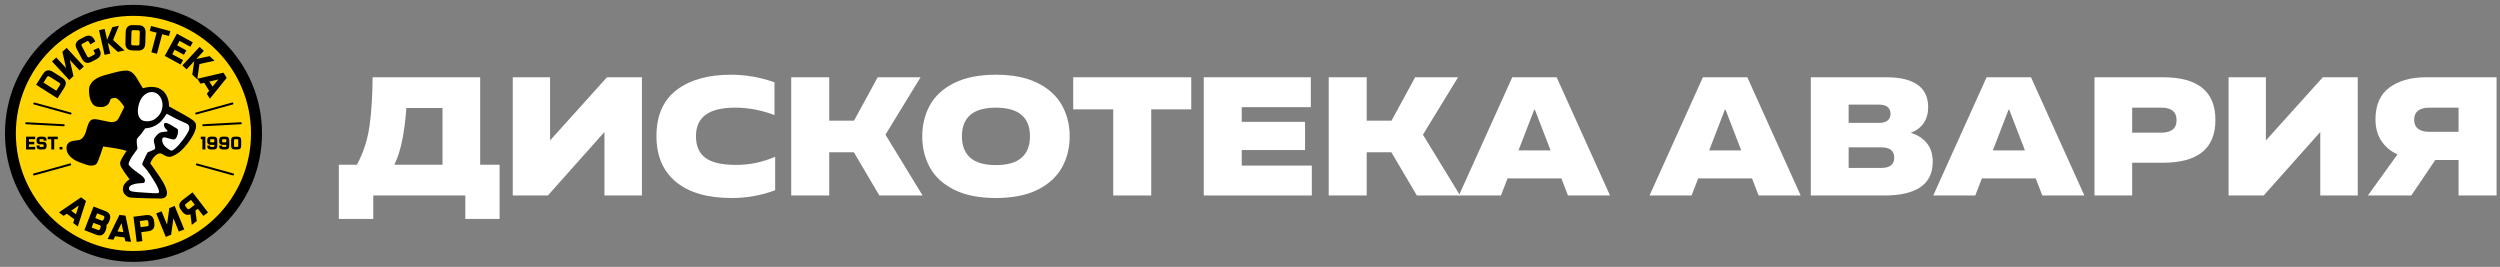 <?xml version="1.0" encoding="UTF-8"?> <svg xmlns="http://www.w3.org/2000/svg" xmlns:xlink="http://www.w3.org/1999/xlink" version="1.1" id="DA_LOGO" x="0px" y="0px" viewBox="0 0 3372.45 360" style="enable-background:new 0 0 3372.45 360;" xml:space="preserve"><rect x="0" y="0" width="3372.45" height="360" fill="#808080" stroke="none"/> <style type="text/css"> .st0{fill-rule:evenodd;clip-rule:evenodd;} .st1{fill-rule:evenodd;clip-rule:evenodd;fill:#FFD400;} .st2{fill-rule:evenodd;clip-rule:evenodd;fill:#FFFFFF;} .st3{fill:#FFFFFF;} </style> <circle id="BLACK_C" class="st0" cx="180.08" cy="179.92" r="173.36"></circle> <circle id="YELLOW_C" class="st1" cx="180" cy="180" r="158.61"></circle> <path id="BODY_BLACK" class="st0" d="M192.8,119.04c0,0-2.39-3.6-4.64-7.52c-3.66-6.35-8.28-15.14-15.52-16.16 c-7.37-1.03-20.21,3.12-28.64,5.28c-3.79,0.97-11.03,3.11-14.88,5.92c-3.92,2.87-4.57,3.34-7.04,7.2 c-2.49,3.88-2.08,9.18-1.92,11.36c0.16,2.18,0.73,8.52,3.2,12.64c2.53,4.22,4.87,6.98,14.24,6.56c4.79-0.24,7.52-2.61,8.8-4.32 c1.39-1.85,2.88-6.56,2.88-6.56s3.84-1.76,6.72-1.28c4.49,0.74,11.68,12,11.68,12s-5.11,10.76-6.24,12.64 c-1.11,1.86-2.09,5.55-5.6,6.88c-3.51,1.33-5.3,1.4-8.96,0.64c-3.66-0.76-9.25-1.9-13.92-2.88c-4.67-0.98-10.84-2.29-13.92,6.08 c-2.97,8.08-2.41,8.91-4.32,13.28c-1.91,4.37-4.49,6.74-6.72,7.68c-2.23,0.94-7.66,1.02-10.88,1.92c-3.22,0.9-8.62,3.31-7.2,12 c1.42,8.69,11.01,14.12,17.28,16.48c6.27,2.36,11.27,4.18,14.24,4.48c2.91,0.29,6.67-0.08,8.8-2.4c2.37-2.59,8.96-23.36,8.96-23.36 s7.86,1.05,15.2,2.24c8.95,1.45,16.48,3.68,16.48,3.68s-4.45,6.17-6.56,10.4c-1.34,2.67-3.88,6.21-0.8,11.52 c3.08,5.31,5.1,8.2,6.56,10.08c1.46,1.88,4.8,6.4,4.8,6.4s-12.39,6.81-8.32,17.28c1.41,3.62,5.09,6.69,9.6,7.36 c4.47,0.67,37.62,1.23,40.96,1.28c3.34,0.05,6.45-1.52,7.52-4.16c1.16-2.86,1.22-7.05-4.48-17.76c-2.64-4.96-17.44-25.6-17.44-25.6 s4.64-12.44,12.96-13.44c1.98-0.24,6.57,3.06,7.84,3.52c1.27,0.46,4.39,2.28,9.44,0.16c5.05-2.12,9.91-5.3,15.52-11.52 c5.61-6.22,9.71-12.39,12.8-18.24c3.09-5.85,4.29-11.94,2.08-15.52c-2.21-3.58-12.26-8.88-16.32-11.2 c-4.06-2.33-19.04-10.56-19.04-10.56s0.8-14.28-9.44-21.92C208.32,113.96,195.74,118.39,192.8,119.04z"></path> <path id="BODY_WHITE" class="st2" d="M195.84,173.12c0,0-4.04,6.04-5.92,8.16c-1.88,2.12-5.1,5.66-5.28,6.4 c-0.18,0.74-0.33,5.15,0,7.2c0.32,2.01,1.1,5.34,0.48,6.4c-0.62,1.06-5.45,7.41-7.04,9.76c-1.59,2.35-4.82,8.85-4.64,10.4 c0.19,1.62,4.35,5.48,8.16,8.48c3.81,3,7.4,5.13,9.44,6.88c1.98,1.7,4.41,4.2,4.48,6.24c0.07,2.02-0.58,3.73-2.4,3.84 c-1.46,0.09-7.87,0.39-10.08,0.96c-2.21,0.57-9.31,1.9-9.12,6.56c0.19,4.66,7.96,4.5,18.88,5.28c10.92,0.78,19.71,1.6,21.12,0.48 c1.6-1.28-0.07-4.33-0.96-6.88c-0.89-2.55-4.88-8.99-7.2-12.64c-2.39-3.76-4.59-7.32-7.2-10.72c-2.61-3.4-5.59-6.19-6.4-7.68 c-0.81-1.49,1.22-4.85,2.72-8.16c1.5-3.31,3.55-7.43,4.16-8.32c0.61-0.89,8.6-3.1,9.92-4.96c1.32-1.86-1.48-8.17-1.44-11.04 c0.03-2.87,1.8-4.89,3.52-6.88c1.72-2,2.65-2.93,5.12-4c2.47-1.07,6.26-1.04,7.68-1.28c1.42-0.24,2.18-0.01,2.08-0.96 c-0.14-1.32-1.97-2.2-3.2-3.84c-1.23-1.64-2.3-5.21-0.96-6.4c1.34-1.19,3.82-0.94,10.24,3.04c6.53,4.05,7.56,4.21,8,5.6 c0.44,1.39,0.06,5.24-0.8,7.68c-0.88,2.49-2.14,5.18-4.64,5.44c-2.5,0.26-10.65-2.92-12.96-2.88c-2.31,0.04-3.24,1.37-2.72,5.12 c0.52,3.75,3.07,6.79,4.96,8.32c1.89,1.53,6,4.7,7.84,4.48c1.84-0.22,5.94-3.75,9.6-7.84c3.66-4.09,8.03-9.79,10.72-14.4 c2.65-4.56,3.8-6.23,3.2-10.08c-0.53-3.39-4.46-4.61-6.56-5.6c-2.1-0.99-8.7-3.77-11.68-5.44c-3-1.68-12.16-6.4-12.16-6.4 s-4.59,7.94-10.24,12.64C206.13,173.09,195.84,173.12,195.84,173.12z"></path> <path id="HEAD_WHITE" class="st2" d="M204.64,124.16c-4.52-0.09-13.39,3.42-16.96,15.28c-3.59,11.91-1.11,18.94,3.04,22.16 c4.15,3.22,14.05,2.48,19.04-1.52c4.99-4,8.7-8.72,9.44-16.88C219.94,135.04,215.13,124.37,204.64,124.16z"></path> <path id="DISCOTEKA" d="M107.37,94.98l-13.27-14.3l5.01,21.96l-5.71,5.3L70.17,82.87l5.73-5.31l13.27,14.3L84.15,69.9l5.71-5.3 l23.24,25.06L107.37,94.98z M282.46,110.05l4.28,6.82l7.85-9.68L282.46,110.05z M283.11,133.13l-4.15-6.62l3.24-4.02l-6.77-10.79 l-5.03,1.17l-4.15-6.62l35.18-8.24l4.41,7.03L283.11,133.13z M289.43,81.98l-20.39,4.36l-2.92,20.64l-6.73-6.28l2.59-18.18 l-10.27,11.02L246,88.22l23.31-25l5.71,5.33l-10.27,11.02l17.95-3.86L289.43,81.98z M256.78,63.09l-14.56-7.97l-3.28,6l12.42,6.8 l-3.28,6l-12.42-6.8l-3.28,6l14.56,7.97l-3.28,6l-21.42-11.72l16.41-29.98l21.42,11.72L256.78,63.09z M227.99,48.58l-9.2-2.45 l-7.03,26.42l-7.55-2.01l7.03-26.42l-9.2-2.45l1.76-6.61l25.95,6.91L227.99,48.58z M186.72,40.88l-7.32-0.21 c-1.3-0.04-1.98,0.92-2.04,2.87l-0.42,14.64c-0.06,1.95,0.57,2.95,1.87,2.98l7.32,0.21c1.3,0.04,1.98-0.92,2.04-2.87l0.42-14.64 C188.64,41.91,188.02,40.92,186.72,40.88z M196.39,44.09l-0.42,14.64c-0.19,6.51-3.53,9.67-10.04,9.48l-7.32-0.21 c-6.51-0.19-9.67-3.53-9.48-10.04l0.42-14.64c0.19-6.51,3.53-9.67,10.04-9.48l7.32,0.21C193.42,34.23,196.58,37.58,196.39,44.09z M167.95,68.02l-8.98,2.03l-13.56-12.38l3.32,14.69l-7.62,1.72l-7.54-33.34l7.62-1.72l3.32,14.69l6.92-17.01l8.98-2.03l-7.88,19.3 L167.95,68.02z M130.15,79.84l-6.48,3.42c-5.76,3.04-10.16,1.68-13.19-4.08l-6.83-12.96c-3.04-5.76-1.68-10.16,4.08-13.19l6.48-3.42 c5.76-3.04,10.16-1.68,13.19,4.08l1.14,2.16l-6.68,4.08l-1.37-2.59c-0.91-1.73-1.94-2.29-3.09-1.68l-6.48,3.42 c-1.15,0.61-1.27,1.77-0.36,3.5l6.83,12.96c0.91,1.73,1.94,2.29,3.09,1.68l6.48-3.42c1.15-0.61,1.27-1.77,0.36-3.5l-1.37-2.59 l7.14-3.21l1.14,2.16C137.27,72.41,135.91,76.81,130.15,79.84z M79.54,111.35l-12.37-7.84c-1.65-1.05-2.82-1.02-3.52,0.08 l-4.97,7.84L76,122.41l4.97-7.84C81.66,113.47,81.19,112.4,79.54,111.35z M86.74,118.23l-9.15,14.43l-28.87-18.3l9.15-14.43 c3.49-5.5,7.98-6.5,13.48-3.02l12.37,7.84C89.22,108.24,90.23,112.73,86.74,118.23z"></path> <path id="AVARIYA" d="M241.28,312.41l-7.37-18.06l-3.05,22.31l-7.21,2.94l-12.91-31.65l7.23-2.95l7.37,18.06l3.05-22.31l7.21-2.94 l12.91,31.65L241.28,312.41z M257.71,269.63l-7.36,5.65c-1.03,0.79-0.95,1.96,0.23,3.51l1.49,1.94c1.19,1.55,2.3,1.93,3.33,1.13 l7.36-5.65L257.71,269.63z M274.36,291.32l-7.43-9.68l-3.33,2.56l1.84,13.98l-6.7,5.14l-1.89-14.34c-4.06,1.9-7.71,0.74-10.96-3.5 l-1.49-1.94c-3.96-5.16-3.36-9.73,1.8-13.69l13.56-10.41l20.81,27.11L274.36,291.32z M200.47,302.05l-0.31-2.42 c-0.25-1.94-1.02-2.82-2.31-2.66l-9.2,1.18l1.05,8.23l9.2-1.18C200.2,305.04,200.72,303.99,200.47,302.05z M199.77,311.99l-9.2,1.18 l1.55,12.11l-7.75,0.99l-4.34-33.9l16.95-2.17c6.46-0.83,10.1,1.99,10.93,8.45l0.31,2.42C209.05,307.52,206.23,311.16,199.77,311.99 z M163.87,301.01l-5.44,11.21l8,0.99L163.87,301.01z M168.99,325.33l-1.07-5.05l-12.65-1.56l-2.27,4.64l-7.75-0.96l15.82-32.49 l8.24,1.02l7.44,35.36L168.99,325.33z M139.67,291.15l-8.65-3.36l-2.48,6.37l8.65,3.36c1.21,0.47,2.17-0.2,2.88-2.02l0.35-0.91 C141.14,292.76,140.88,291.62,139.67,291.15z M126.07,300.53l-2.48,6.37l8.65,3.36c1.21,0.47,2.17-0.2,2.88-2.02l0.35-0.91 c0.71-1.82,0.46-2.97-0.76-3.44L126.07,300.53z M147.71,297.42l-0.35,0.91c-0.96,2.47-2.24,4.25-3.83,5.32 c0.44,1.87,0.19,4.04-0.78,6.51l-0.35,0.91c-2.36,6.07-6.57,7.92-12.64,5.56l-15.93-6.19l12.39-31.86l15.93,6.19 C148.21,287.14,150.07,291.35,147.71,297.42z M96.02,284.22l6.46,4.82l3.82-11.86L96.02,284.22z M104.96,305.51l-6.26-4.67 l1.57-4.92l-10.21-7.62l-4.27,2.91l-6.26-4.67l29.83-20.39l6.65,4.96L104.96,305.51z"></path> <path id="EST_1990" d="M321.4,189.27c0-0.99-0.33-1.48-0.99-1.48h-3.71c-0.66,0-0.99,0.49-0.99,1.48v7.42 c0,0.99,0.33,1.48,0.99,1.48h3.71c0.66,0,0.99-0.5,0.99-1.48V189.27z M320.41,201.64h-3.71c-3.3,0-4.95-1.65-4.95-4.95v-7.42 c0-3.3,1.65-4.95,4.95-4.95h3.71c3.3,0,4.95,1.65,4.95,4.95v7.42C325.36,199.99,323.71,201.64,320.41,201.64z M305.29,189.27 c0-0.99-0.33-1.48-0.99-1.48h-3.71c-0.66,0-0.99,0.49-0.99,1.48v1.24c0,0.99,0.33,1.48,0.99,1.48h3.71c0.66,0,0.99-0.49,0.99-1.47 V189.27z M304.3,201.64h-3.71c-3.3,0-4.95-1.65-4.95-4.95v-0.25l3.96-0.25v0.49c0,0.99,0.33,1.48,0.99,1.48h3.71 c0.66,0,0.99-0.5,0.99-1.48v-1.29c-0.31,0.03-0.64,0.05-0.99,0.05h-3.71c-3.3,0-4.95-1.65-4.95-4.95v-1.24 c0-3.3,1.65-4.95,4.95-4.95h3.71c3.3,0,4.95,1.65,4.95,4.95v7.42C309.25,199.99,307.6,201.64,304.3,201.64z M289.18,189.27 c0-0.99-0.33-1.48-0.99-1.48h-3.71c-0.66,0-0.99,0.49-0.99,1.48v1.24c0,0.99,0.33,1.48,0.99,1.48h3.71c0.66,0,0.99-0.49,0.99-1.47 V189.27z M288.19,201.64h-3.71c-3.3,0-4.95-1.65-4.95-4.95v-0.25l3.96-0.25v0.49c0,0.99,0.33,1.48,0.99,1.48h3.71 c0.66,0,0.99-0.5,0.99-1.48v-1.29c-0.31,0.03-0.64,0.05-0.99,0.05h-3.71c-3.3,0-4.95-1.65-4.95-4.95v-1.24 c0-3.3,1.65-4.95,4.95-4.95h3.71c3.3,0,4.95,1.65,4.95,4.95v7.42C293.14,199.99,291.49,201.64,288.19,201.64z M273.07,201.64v-13.85 h-2.23v-3.46h6.18v17.32H273.07z M80.33,201.64v-3.46h3.96v3.46H80.33z M73.13,187.79v13.85h-3.96v-13.85h-4.82v-3.46h13.61v3.46 H73.13z M54.22,191.25h3.71c3.3,0,4.95,1.65,4.95,4.95v0.49c0,3.3-1.65,4.95-4.95,4.95h-3.71c-3.3,0-4.95-1.65-4.95-4.95v-0.37 l3.96-0.25v0.62c0,0.99,0.33,1.48,0.99,1.48h3.71c0.66,0,0.99-0.5,0.99-1.48v-0.49c0-0.99-0.33-1.48-0.99-1.48h-3.71 c-3.3,0-4.95-1.65-4.95-4.95v-0.5c0-3.3,1.65-4.95,4.95-4.95h3.71c3.3,0,4.95,1.65,4.95,4.95v0.37l-3.96,0.25v-0.62 c0-0.99-0.33-1.48-0.99-1.48h-3.71c-0.66,0-0.99,0.49-0.99,1.48v0.5C53.23,190.76,53.56,191.25,54.22,191.25z M47.5,198.18v3.46 H35.13v-17.32H47.5v3.46h-8.41v3.46h7.17v3.46h-7.17v3.46H47.5z"></path> <path id="LINE" class="st0" d="M46.08,236.67l49.07-13.53c0.66-0.18,1.04-0.92,0.85-1.65c-0.19-0.73-0.88-1.17-1.54-0.99 l-49.07,13.53c-0.66,0.18-1.04,0.92-0.85,1.65C44.73,236.41,45.41,236.85,46.08,236.67z"></path> <path id="LINE_00000051360388764528478920000004446151580237893809_" class="st0" d="M314.18,236.67l-49.07-13.53 c-0.66-0.18-1.04-0.92-0.85-1.65c0.19-0.73,0.88-1.17,1.54-0.99l49.07,13.53c0.66,0.18,1.04,0.92,0.85,1.65 C315.53,236.41,314.84,236.85,314.18,236.67z"></path> <path id="LINE_00000175283793824584067730000008013429617647978651_" class="st0" d="M46.52,138.29l49.07,13.53 c0.66,0.18,1.04,0.92,0.85,1.65c-0.19,0.73-0.88,1.17-1.54,0.99l-49.07-13.53c-0.66-0.18-1.04-0.92-0.85-1.65 C45.18,138.55,45.86,138.11,46.52,138.29z"></path> <path id="LINE_00000109723570931370147470000004796667412802369412_" class="st0" d="M313.29,138.29l-49.07,13.53 c-0.66,0.18-1.04,0.92-0.85,1.65c0.19,0.73,0.88,1.17,1.54,0.99l49.07-13.53c0.66-0.18,1.04-0.92,0.85-1.65 C314.64,138.55,313.95,138.11,313.29,138.29z"></path> <path id="LINE_00000108279233592083568640000002714417530544805791_" class="st0" d="M324.89,164.88l-50.83,2.71 c-0.68,0.04-1.22,0.67-1.19,1.42c0.03,0.75,0.61,1.33,1.29,1.29l50.83-2.71c0.68-0.04,1.21-0.67,1.19-1.42 C326.15,165.43,325.58,164.85,324.89,164.88z"></path> <path id="LINE_00000170261215340575136300000007556274521972792759_" class="st0" d="M35.3,164.88l50.83,2.71 c0.68,0.04,1.21,0.67,1.19,1.42c-0.03,0.75-0.61,1.33-1.29,1.29l-50.83-2.71c-0.68-0.04-1.21-0.67-1.19-1.42 C34.04,165.43,34.61,164.85,35.3,164.88z"></path> <g> <path class="st3" d="M457.07,222.23h24.38c8.66-16.09,14.31-33.41,16.97-51.94c2.66-18.53,4.06-40.55,4.21-66.06h145.11v118h26.2 v73.12h-46.24v-31.66H503.54v31.66h-46.47V222.23z M596.94,222.23v-76.54h-48.75c-1.22,16.4-3.08,30.87-5.58,43.4 c-2.51,12.53-6.04,23.58-10.59,33.14H596.94z"></path> <path class="st3" d="M815.39,263.69v-85.65l-76.31,85.65H691.7V104.23h50.34v85.2l76.77-85.2h47.15v159.46H815.39z"></path> <path class="st3" d="M911.86,245.35c-17.54-14.5-26.31-35.04-26.31-61.62c0-27.64,9-48.37,26.99-62.19 c18-13.82,42.48-20.73,73.46-20.73c20.2,0,39.79,3.42,58.77,10.25v44.19c-17.47-6.68-35.16-10.02-53.08-10.02 c-17.77,0-31.02,3.19-39.75,9.57c-8.73,6.38-13.1,16.02-13.1,28.93c0,13.37,4.33,23.16,12.98,29.39 c8.66,6.23,22.17,9.34,40.55,9.34c9.57,0,18.57-0.87,26.99-2.62c8.43-1.74,17.2-4.52,26.31-8.31v45.1 c-18.53,6.99-38.12,10.48-58.77,10.48C954.42,267.1,929.4,259.85,911.86,245.35z"></path> <path class="st3" d="M1151.84,205.37h-33.26v58.32h-51.25V104.23h51.25v58.54h33.49l31.89-58.54h57.86l-47.38,77.45l50.12,82.01 h-58.32L1151.84,205.37z"></path> <path class="st3" d="M1287.38,256.06c-14.88-7.36-25.82-17.31-32.8-29.84c-6.99-12.53-10.48-26.61-10.48-42.26 c0-15.64,3.49-29.73,10.48-42.26c6.98-12.53,17.92-22.47,32.8-29.84c14.88-7.36,33.56-11.05,56.04-11.05 c22.47,0,41.15,3.68,56.04,11.05c14.88,7.37,25.85,17.31,32.92,29.84c7.06,12.53,10.59,26.62,10.59,42.26 c0,15.64-3.53,29.73-10.59,42.26c-7.06,12.53-18.04,22.48-32.92,29.84c-14.88,7.37-33.56,11.05-56.04,11.05 C1320.94,267.1,1302.26,263.42,1287.38,256.06z M1308.9,212.78c7.52,6.61,19.02,9.91,34.51,9.91c15.49,0,27.03-3.3,34.62-9.91 c7.59-6.61,11.39-16.21,11.39-28.82c0-25.82-15.34-38.73-46.02-38.73c-30.52,0-45.79,12.91-45.79,38.73 C1297.63,196.57,1301.39,206.17,1308.9,212.78z"></path> <path class="st3" d="M1501.73,147.51h-53.99v-43.28h159.23v43.28h-53.99v116.18h-51.25V147.51z"></path> <path class="st3" d="M1623.83,104.23h144.42v40.32h-93.17v19.82h85.42v38.04h-85.42v20.96h94.54v40.32h-145.79V104.23z"></path> <path class="st3" d="M1876.91,205.37h-33.26v58.32h-51.25V104.23h51.25v58.54h33.49l31.89-58.54h57.86l-47.38,77.45l50.12,82.01 h-58.32L1876.91,205.37z"></path> <path class="st3" d="M2040,104.23h59.91l71.98,159.46h-56.72l-8.88-23.01h-72.67l-8.88,23.01h-56.72L2040,104.23z M2091.71,202.87 l-21.18-54.9h-0.91l-21.18,54.9H2091.71z"></path> <path class="st3" d="M2297.18,104.23h59.91l71.98,159.46h-56.72l-8.88-23.01h-72.67l-8.88,23.01h-56.72L2297.18,104.23z M2348.89,202.87l-21.18-54.9h-0.91l-21.18,54.9H2348.89z"></path> <path class="st3" d="M2442.74,104.23h101.83c18.68,0,32.76,3.38,42.26,10.14c9.49,6.76,14.24,16.82,14.24,30.18 c0,8.35-2.01,15.49-6.04,21.41c-4.03,5.92-9.83,10.33-17.43,13.21c9.11,2.73,16.32,7.37,21.64,13.9 c5.31,6.53,7.97,14.89,7.97,25.06c0,15.34-5.51,26.77-16.52,34.28c-11.01,7.52-27.07,11.28-48.18,11.28h-99.77V104.23z M2535.23,165.73c4.86,0,8.58-1.06,11.16-3.19c2.58-2.12,3.87-5.16,3.87-9.11c0-3.79-1.29-6.79-3.87-9c-2.58-2.2-6.3-3.3-11.16-3.3 h-41.46v24.6H2535.23z M2537.74,226.56c11.69,0,17.54-4.63,17.54-13.9c0-9.26-5.85-13.9-17.54-13.9h-43.96v27.79H2537.74z"></path> <path class="st3" d="M2679.88,104.23h59.91l71.98,159.46h-56.72l-8.88-23.01h-72.67l-8.88,23.01h-56.72L2679.88,104.23z M2731.59,202.87l-21.18-54.9h-0.91l-21.18,54.9H2731.59z"></path> <path class="st3" d="M2825.44,104.23h92.49c47.08,0,70.62,19.21,70.62,57.63c0,38.42-23.54,57.63-70.62,57.63h-41.69v44.19h-50.8 V104.23z M2915.65,178.95c6.38,0,11.39-1.33,15.03-3.99c3.65-2.66,5.47-6.95,5.47-12.87c0-11.24-6.83-16.86-20.5-16.86h-39.41 v33.71H2915.65z"></path> <path class="st3" d="M3130,263.69v-85.65l-76.31,85.65h-47.38V104.23h50.34v85.2l76.77-85.2h47.15v159.46H3130z"></path> <path class="st3" d="M3316.56,215.85h-31.44l-32.35,47.84h-58.54l39.86-55.35c-9.42-4.4-16.71-10.59-21.87-18.57 c-5.17-7.97-7.75-17.58-7.75-28.82c0-19.28,6.26-33.56,18.79-42.83c12.53-9.26,29.04-13.9,49.55-13.9h94.99v159.46h-51.25V215.85z M3261.89,173.71c3.49,2.73,8.43,4.1,14.81,4.1h39.86v-32.57h-39.86c-6.38,0-11.31,1.37-14.81,4.1c-3.5,2.73-5.24,6.76-5.24,12.07 C3256.65,166.87,3258.4,170.97,3261.89,173.71z"></path> </g> </svg> 